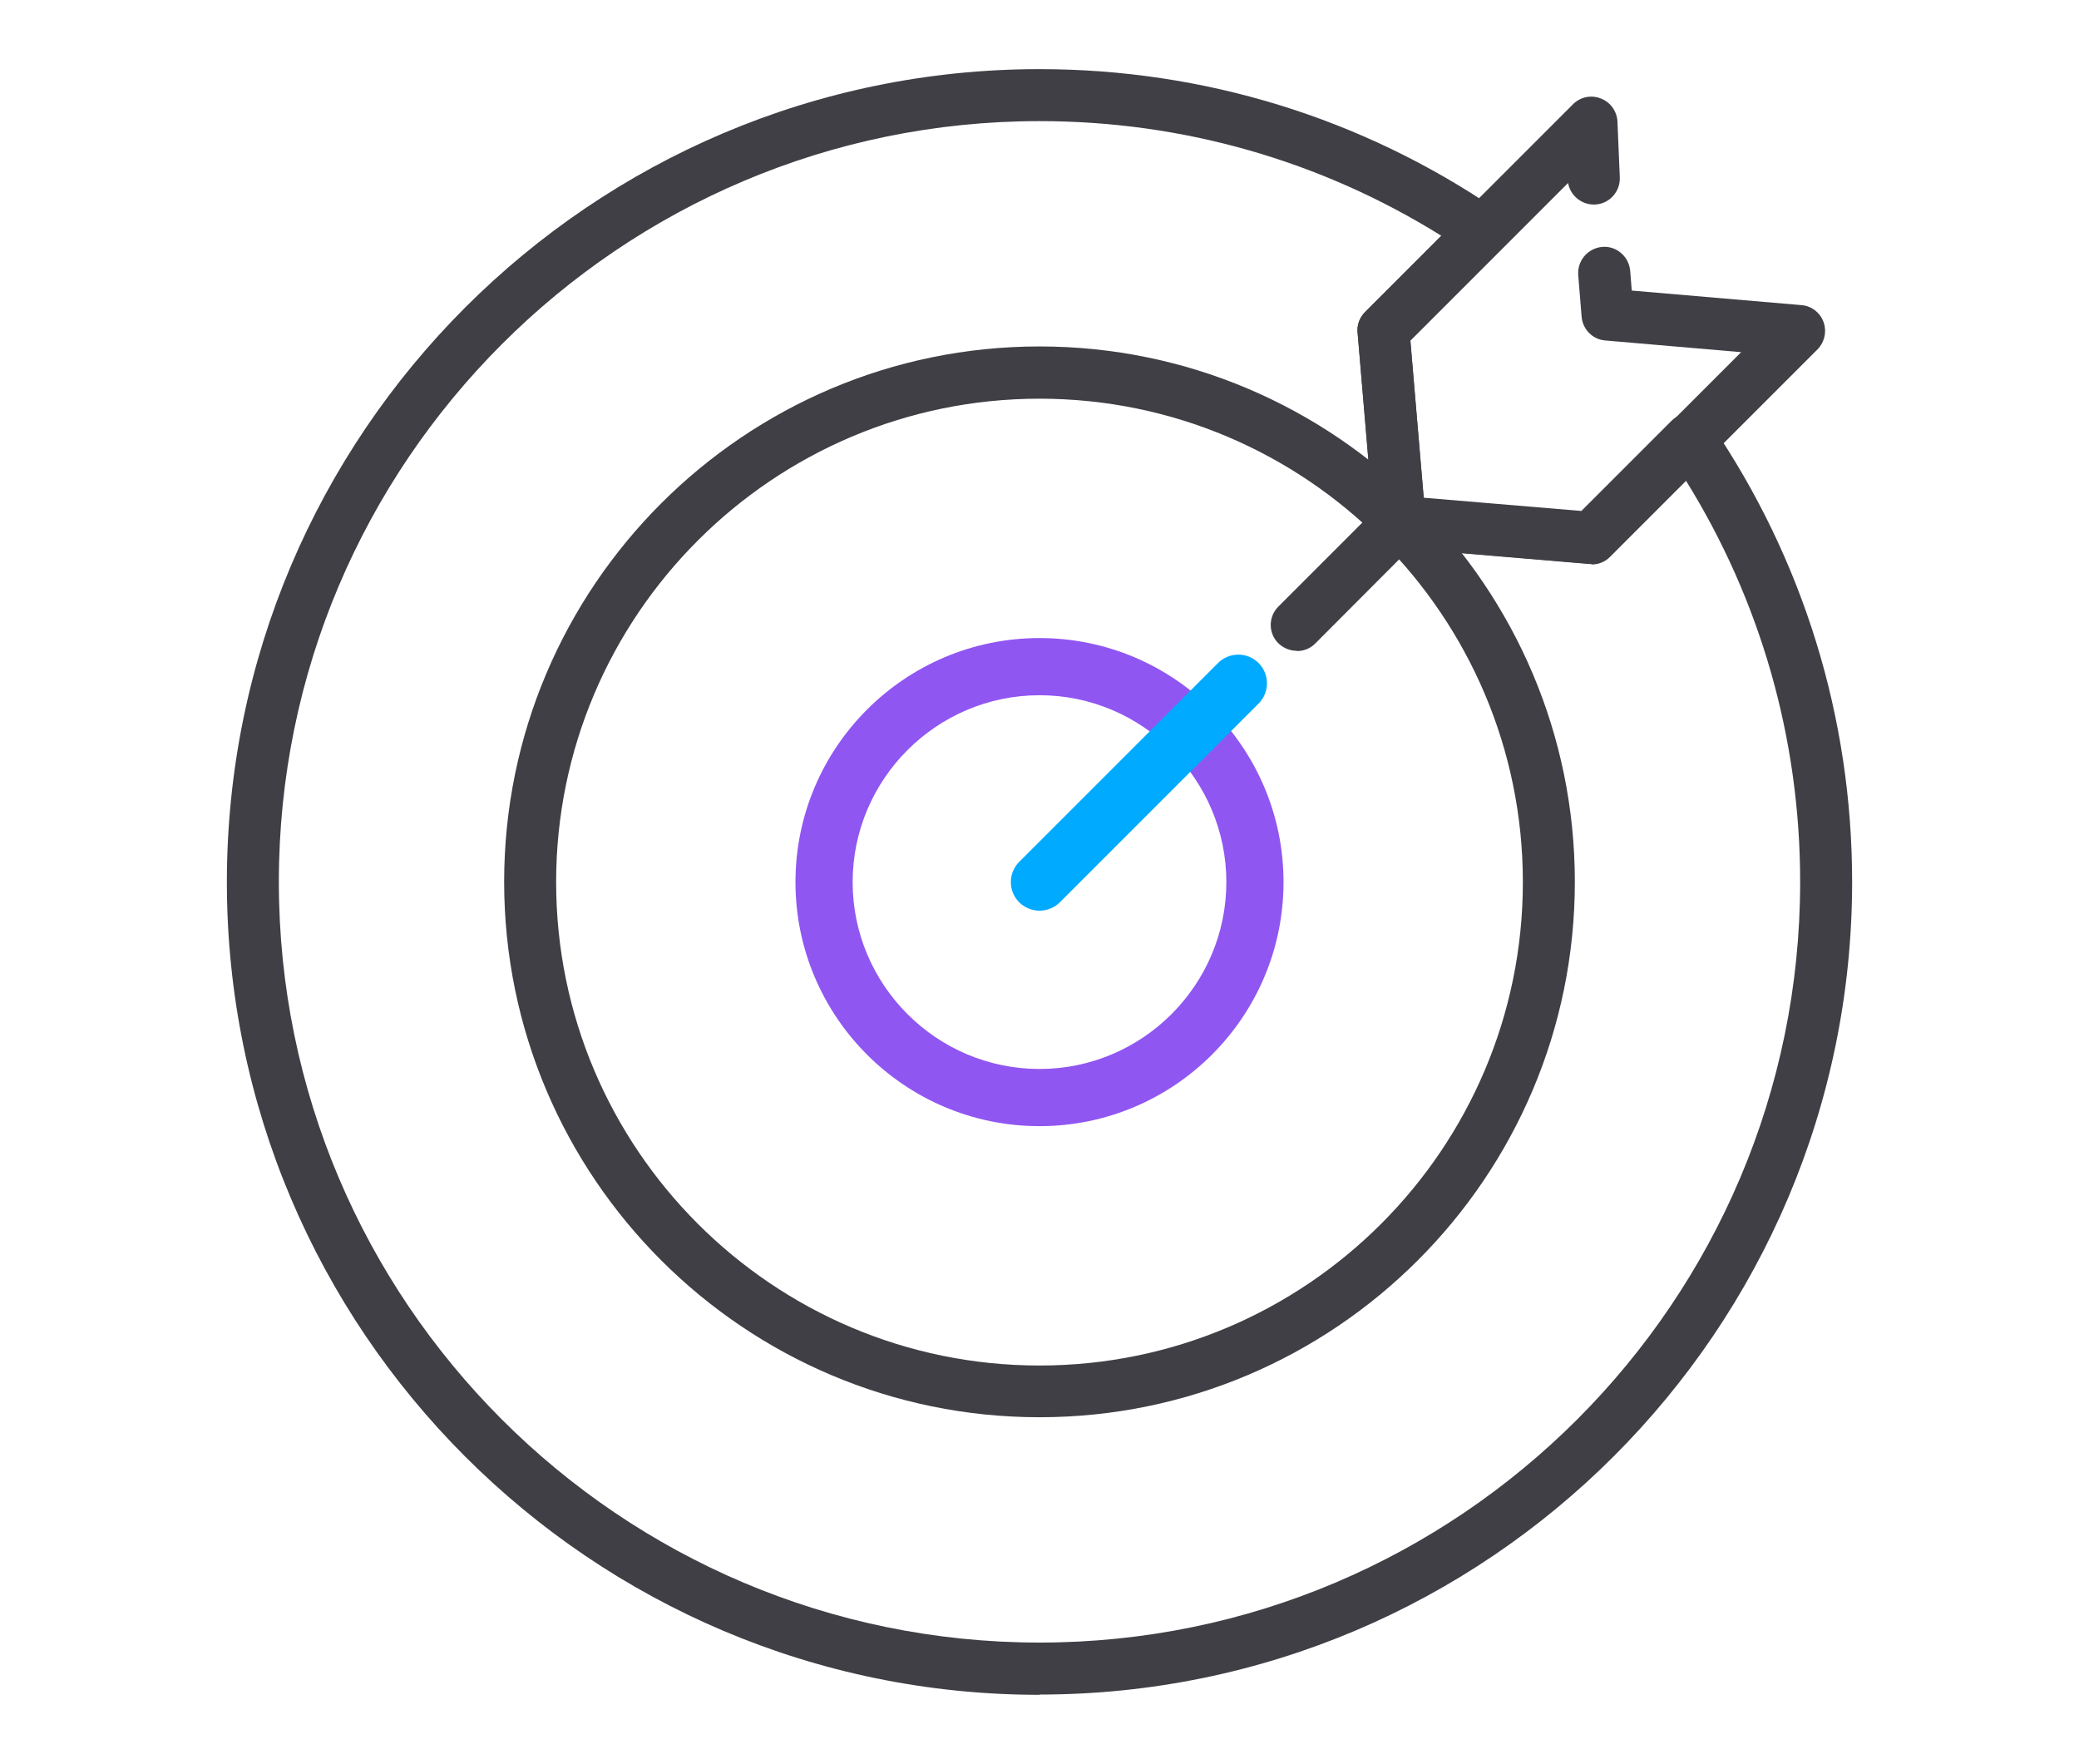 <?xml version="1.0" encoding="UTF-8"?><svg id="Layer_1" xmlns="http://www.w3.org/2000/svg" viewBox="0 0 80 67.87"><defs><style>.cls-1{fill:#9056f1;}.cls-1,.cls-2,.cls-3{stroke-width:0px;}.cls-2{fill:#3f3f45;}.cls-3{fill:#0af;}</style></defs><g id="g1619"><g id="g1621"><g id="g1627"><path class="cls-2" d="M40,54.53c-11.36,0-20.6-9.24-20.6-20.6s9.24-20.6,20.6-20.6,20.6,9.24,20.6,20.6-9.24,20.6-20.6,20.6ZM40,15.34c-10.25,0-18.6,8.34-18.6,18.6s8.34,18.6,18.6,18.6,18.6-8.34,18.6-18.6-8.34-18.6-18.6-18.6Z"/></g><g id="g1631"><path class="cls-1" d="M40,43.33c-5.18,0-9.39-4.21-9.39-9.39s4.21-9.39,9.39-9.39,9.39,4.21,9.39,9.39-4.21,9.39-9.39,9.39ZM40,26.75c-3.96,0-7.19,3.23-7.19,7.19s3.23,7.19,7.19,7.19,7.19-3.23,7.19-7.19-3.23-7.19-7.19-7.19Z"/></g><g id="g1635"><path class="cls-2" d="M49.9,25.04c-.26,0-.51-.1-.71-.29-.39-.39-.39-1.02,0-1.41l3.95-3.95c.39-.39,1.02-.4,1.41-.01.39.38.41,1,.03,1.4h0s-3.97,3.98-3.97,3.98c-.2.2-.45.29-.71.29Z"/><path class="cls-3" d="M40,35.04c-.28,0-.56-.11-.78-.32-.43-.43-.43-1.13,0-1.56l7.65-7.65c.43-.43,1.13-.43,1.56,0,.43.43.43,1.13,0,1.56l-7.65,7.65c-.21.21-.5.32-.78.32Z"/></g><g id="g1639"><path class="cls-2" d="M61.23,21.7s-.06,0-.08,0l-7.37-.62c-.49-.04-.87-.43-.91-.91l-.63-7.37c-.03-.29.08-.58.29-.79l8-8c.28-.28.7-.37,1.07-.22.37.14.62.49.64.89l.09,2.15c.02.55-.41,1.02-.96,1.04-.01,0-.03,0-.04,0-.49,0-.91-.36-.99-.83l-6.07,6.07.52,6.07,6.07.51,6.14-6.14-5.23-.45c-.49-.04-.87-.43-.91-.92l-.13-1.6c-.04-.55.37-1.03.92-1.08.54-.05,1.03.36,1.08.92l.06.76,6.53.56c.39.03.72.29.85.65.13.37.04.77-.23,1.05l-7.99,7.99c-.19.19-.44.29-.71.29Z"/></g><g id="g1643"><path class="cls-2" d="M40,65.21c-17.25,0-31.27-14.03-31.27-31.27S22.75,2.66,40,2.66c6.31,0,12.4,1.87,17.6,5.42.25.17.4.44.43.73.03.3-.08.59-.29.8l-3.47,3.47.51,6.07,6.07.51,3.47-3.47c.21-.21.51-.32.8-.29.3.03.56.19.73.43,3.54,5.2,5.42,11.28,5.42,17.6,0,17.24-14.03,31.27-31.27,31.27ZM40,4.66c-16.14,0-29.27,13.13-29.27,29.27s13.13,29.27,29.27,29.27,29.27-13.13,29.27-29.27c0-5.5-1.52-10.82-4.41-15.46l-2.93,2.93c-.21.21-.5.32-.79.29l-7.37-.62c-.49-.04-.87-.43-.91-.91l-.62-7.37c-.03-.29.08-.58.29-.79l2.93-2.93c-4.64-2.89-9.95-4.41-15.46-4.41Z"/></g></g></g></svg>